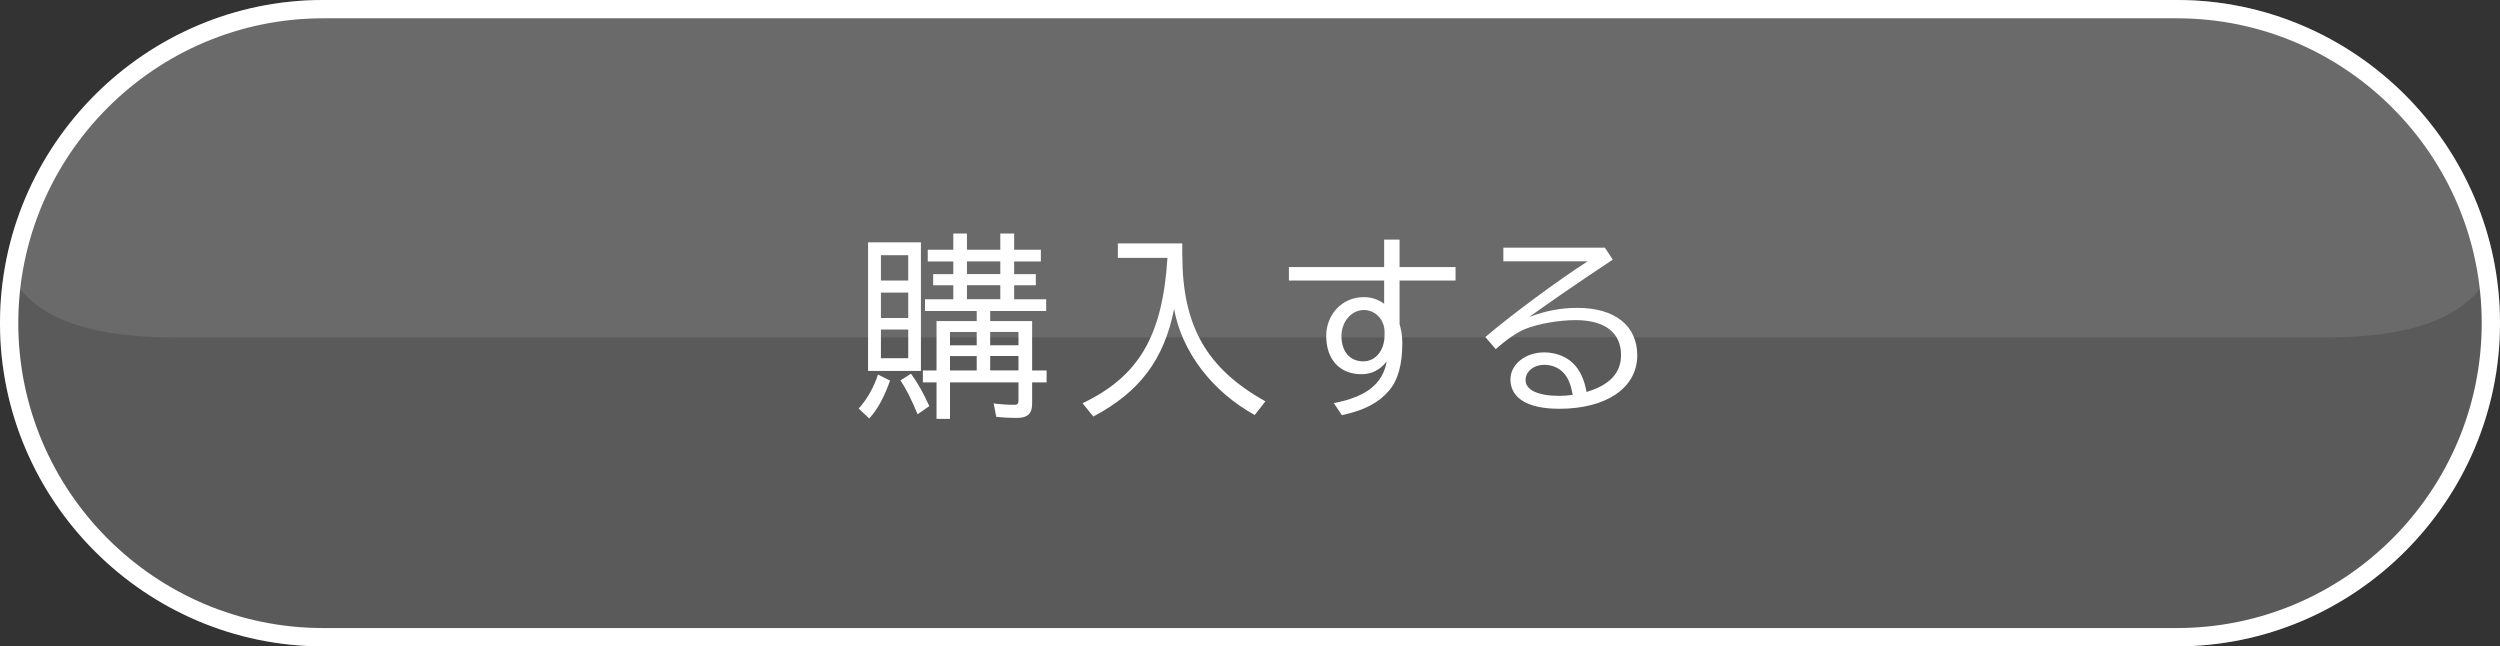 <?xml version="1.0" encoding="UTF-8"?>
<svg xmlns="http://www.w3.org/2000/svg" width="410" height="106" xmlns:xlink="http://www.w3.org/1999/xlink" viewBox="0 0 410 106">
  <rect x="0" y="0" width="410" height="106" fill="#333333" stroke="none"/>
  <defs>
    <style>
      .cls-1, .cls-2 {
        fill: #fff;
      }

      .cls-2 {
        mix-blend-mode: screen;
        opacity: .1;
      }

      .cls-3 {
        fill: #5a5a5a;
      }

      .cls-4 {
        isolation: isolate;
      }

      .cls-4, .cls-5, .cls-6 {
        fill: none;
      }

      .cls-6 {
        clip-path: url(#clippath);
      }
    </style>
    <clipPath id="clippath">
      <path class="cls-5" d="m410,53c0,29.15-23.85,53-53,53H53C23.85,106,0,82.15,0,53S23.85,0,53,0h304c29.15,0,53,23.85,53,53Z"/>
    </clipPath>
  </defs>
  <g class="cls-4">
    <g id="_レイヤー_2" data-name="レイヤー 2">
      <g id="_レイヤー_1-2" data-name="レイヤー 1">
        <g>
          <g id="btn02">
            <g>
              <path class="cls-3" d="m410,53c0,29.15-23.85,53-53,53H53C23.85,106,0,82.15,0,53h0C0,23.85,23.85,0,53,0h304c29.15,0,53,23.85,53,53h0Z"/>
              <g class="cls-6">
                <path class="cls-2" d="m-1.55,17C-1.55-4.08-4.45-21.33,28.66-21.33h352.67c33.12,0,30.21,17.25,30.21,38.33s2.9,38.33-30.21,38.33H28.66C-4.45,55.33-1.55,38.08-1.55,17Z"/>
              </g>
              <g>
                <path class="cls-1" d="m140.82,67c1.34-1.44,2.53-3.55,3.17-5.57l1.98.99c-.99,2.78-2.08,4.77-3.42,6.21l-1.73-1.63Zm10.21-6.17h-8.67v-21.09h8.67v21.09Zm-6.56-14.82h4.48v-4.16h-4.48v4.16Zm0,6.14h4.48v-4.16h-4.48v4.16Zm0,6.59h4.48v-4.7h-4.48v4.7Zm6.02,9.21c-.99-2.4-1.89-4.19-2.82-5.57l1.73-1.09c1.09,1.47,2.08,3.26,3.01,5.31l-1.92,1.34Zm11.9-15.29h6.88v8.1h2.37v1.95h-2.37v3.46c0,1.7-.74,2.37-2.59,2.37-.99,0-2.27-.06-3.3-.19l-.42-2.18c1.02.13,2.37.22,3.33.22.58,0,.74-.16.74-.74v-2.94h-11.23v5.98h-2.21v-5.98h-2.24v-1.95h2.24v-8.1h6.59v-1.66h-8.48v-1.92h4.64v-2.3h-3.3v-1.82h3.3v-2.08h-4.19v-1.92h4.19v-2.66h2.24v2.66h5.47v-2.66h2.27v2.66h4.38v1.92h-4.38v2.08h3.55v1.82h-3.55v2.3h5.25v1.92h-9.18v1.66Zm-6.59,1.79v2.18h4.38v-2.18h-4.38Zm0,3.94v2.37h4.38v-2.37h-4.38Zm2.78-15.52v2.08h5.47v-2.08h-5.47Zm0,3.9v2.3h5.47v-2.3h-5.47Zm3.81,9.85h4.64v-2.18h-4.64v2.18Zm0,4.13h4.64v-2.37h-4.64v2.37Z"/>
                <path class="cls-1" d="m193.9,41.95c.03,11.55,4,18.49,13.63,23.87l-1.76,2.24c-7.01-3.87-11.94-10.37-13.22-17.38-1.63,8.26-5.66,13.63-13.25,17.63l-1.76-2.18c9.25-4.42,13.12-11.04,13.92-23.84h-8.13v-2.37h10.56v2.02Z"/>
                <path class="cls-1" d="m229.53,39.29v4.51h9.18v2.21h-9.18v7.14c.29.96.45,2.02.45,3.04,0,3.62-.7,6.14-2.18,7.87-1.73,2.02-4.03,3.23-7.74,4.03l-1.31-1.98c5.31-1.02,8-3.14,8.67-6.82-1.15,1.41-2.46,2.08-4.16,2.08-3.52,0-5.76-2.4-5.76-6.27,0-3.58,2.66-6.37,6.14-6.37,1.28,0,2.34.35,3.36,1.09v-3.81h-15.62v-2.21h15.62v-4.51h2.53Zm-2.46,15.13c0-1.98-1.5-3.58-3.39-3.58-2.05,0-3.68,1.92-3.68,4.26,0,2.56,1.38,4.16,3.58,4.16,2.02,0,3.49-1.79,3.49-4.32v-.51Z"/>
                <path class="cls-1" d="m263.21,40.63l1.28,1.95c-5.63,3.74-10.24,6.91-13.7,9.41,2.69-1.02,5.18-1.5,7.9-1.5,6.14,0,9.82,2.91,9.82,7.78,0,5.31-5.02,8.77-12.8,8.77-5.15,0-8-1.73-8-4.83,0-2.46,2.46-4.42,5.54-4.42,2.08,0,4,.83,5.18,2.27.86,1.09,1.44,2.4,1.76,4.22,3.78-1.12,5.66-3.1,5.66-6.05,0-3.68-2.66-5.73-7.46-5.73-2.72,0-6.21.61-8.29,1.47-1.31.54-3.01,1.7-4.8,3.29l-1.7-1.98c3.84-3.33,12.06-9.41,16.77-12.42h-13.82v-2.24h16.64Zm-6.62,20.7c-.77-.93-1.98-1.5-3.3-1.5-1.76,0-3.1,1.09-3.1,2.5,0,1.63,2.05,2.59,5.5,2.59.8,0,1.28-.03,2.24-.16-.29-1.57-.67-2.62-1.34-3.42Z"/>
              </g>
            </g>
          </g>
          <path class="cls-1" d="m357,3c27.57,0,50,22.43,50,50s-22.43,50-50,50H53c-27.57,0-50-22.43-50-50S25.43,3,53,3h304m0-3H53C23.85,0,0,23.85,0,53s23.85,53,53,53h304c29.15,0,53-23.85,53-53S386.15,0,357,0h0Z"/>
        </g>
      </g>
    </g>
  </g>
</svg>